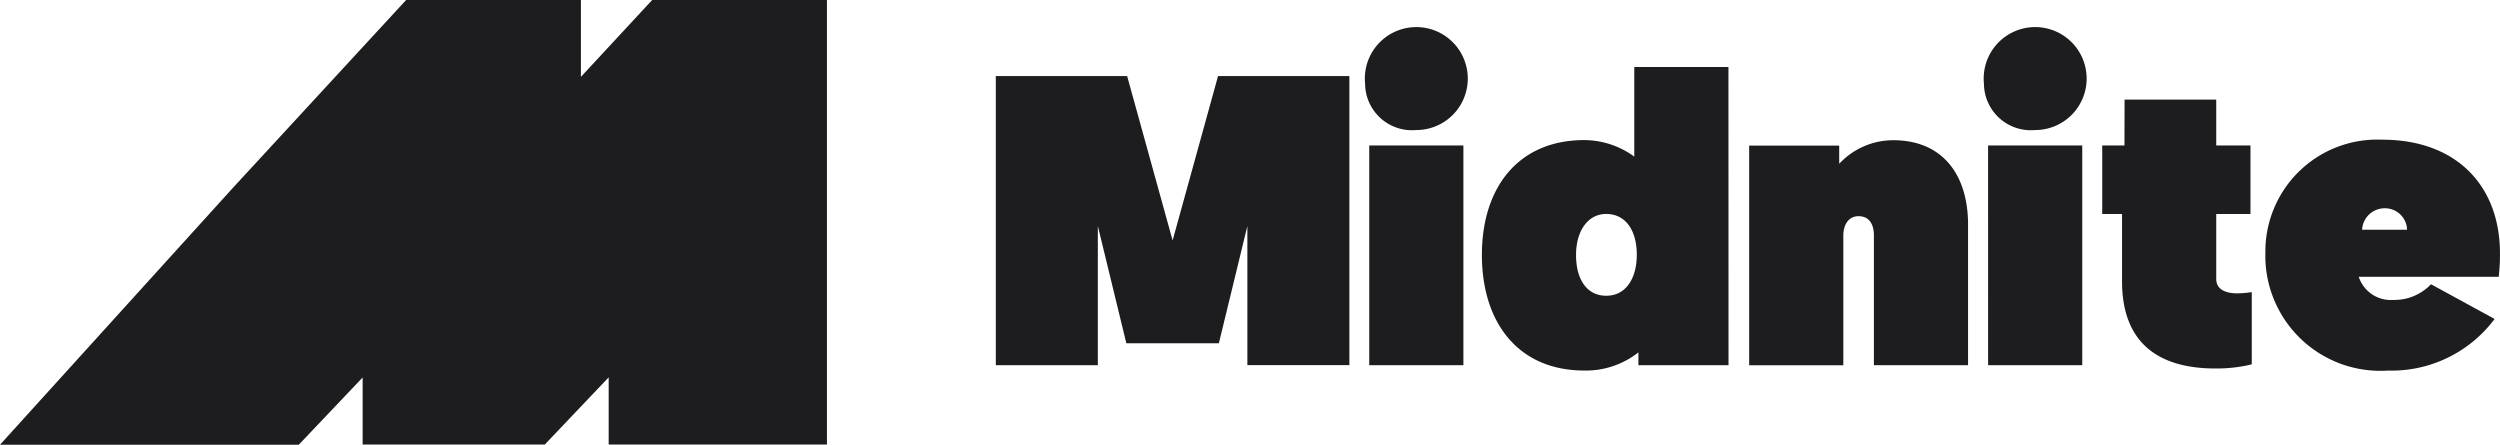 <svg xmlns="http://www.w3.org/2000/svg" xmlns:xlink="http://www.w3.org/1999/xlink" width="112.426" height="20" viewBox="0 0 112.426 20"><defs><clipPath id="a"><rect width="112.426" height="20" fill="none"/></clipPath></defs><path d="M276.651,27.918l2.043-7.392H284.6v13h-4.587V27.268l-1.282,5.275H274.57l-1.282-5.275v6.259H268.7v-13h5.906Z" transform="translate(-223.918 -17.105)" fill="#1d1d20"/><g clip-path="url(#a)"><path d="M368.336,12.1a2.315,2.315,0,1,1,2.3,2.081,2.108,2.108,0,0,1-2.3-2.081m.186,2.776h4.235v9.881h-4.235Z" transform="translate(-306.947 -8.333)" fill="#1d1d20"/><path d="M535.313,12.1a2.315,2.315,0,1,1,2.3,2.081,2.108,2.108,0,0,1-2.3-2.081m.186,2.776h4.235v9.881H535.5Z" transform="translate(-446.094 -8.333)" fill="#1d1d20"/><path d="M410.952,31.493H406.9v-.576a3.806,3.806,0,0,1-2.433.817c-2.972,0-4.606-2.154-4.606-5.2,0-3.028,1.634-5.163,4.606-5.163a3.836,3.836,0,0,1,2.247.743V18.085h4.235Zm-5.5-6.8c-.836,0-1.357.78-1.357,1.839,0,1.152.52,1.839,1.357,1.839.91,0,1.375-.817,1.375-1.839,0-1.153-.539-1.839-1.375-1.839" transform="translate(-333.22 -15.071)" fill="#1d1d20"/><path d="M481.806,41.613v6.315h-4.234V42.1c0-.575-.26-.873-.688-.873-.482,0-.687.427-.687.873v5.832h-4.234v-9.88h4.049v.818a3.323,3.323,0,0,1,2.433-1.059c2.173,0,3.362,1.5,3.362,3.807" transform="translate(-393.302 -31.505)" fill="#1d1d20"/><path d="M568.238,26.881h4.122v2.062H573.9v3.083H572.36v2.916c0,.52.5.65.929.65a4.03,4.03,0,0,0,.669-.056v3.25a6.714,6.714,0,0,1-1.634.186c-2.693,0-4.2-1.263-4.2-3.92V32.025h-.891V28.943h1Z" transform="translate(-472.695 -22.401)" fill="#1d1d20"/><path d="M615.454,43.858a1.518,1.518,0,0,0,1.56,1.04,2.284,2.284,0,0,0,1.69-.705l2.86,1.56a5.782,5.782,0,0,1-4.792,2.322,5.174,5.174,0,0,1-5.517-5.312,5.031,5.031,0,0,1,5.256-5.071c3.362,0,5.293,2.1,5.293,5.108a8.281,8.281,0,0,1-.056,1.059Zm2.173-2.117a.995.995,0,0,0-1.022-.965,1.016,1.016,0,0,0-1,.965Z" transform="translate(-509.38 -31.41)" fill="#1d1d20"/><path d="M29.329,0,26.124,3.456V0h-7.86l-7.8,8.458L0,20H13.436l2.872-3.025v3.016H24.5l2.872-3.021v3.022h9.816V0Z" fill="#1d1d20"/></g></svg>